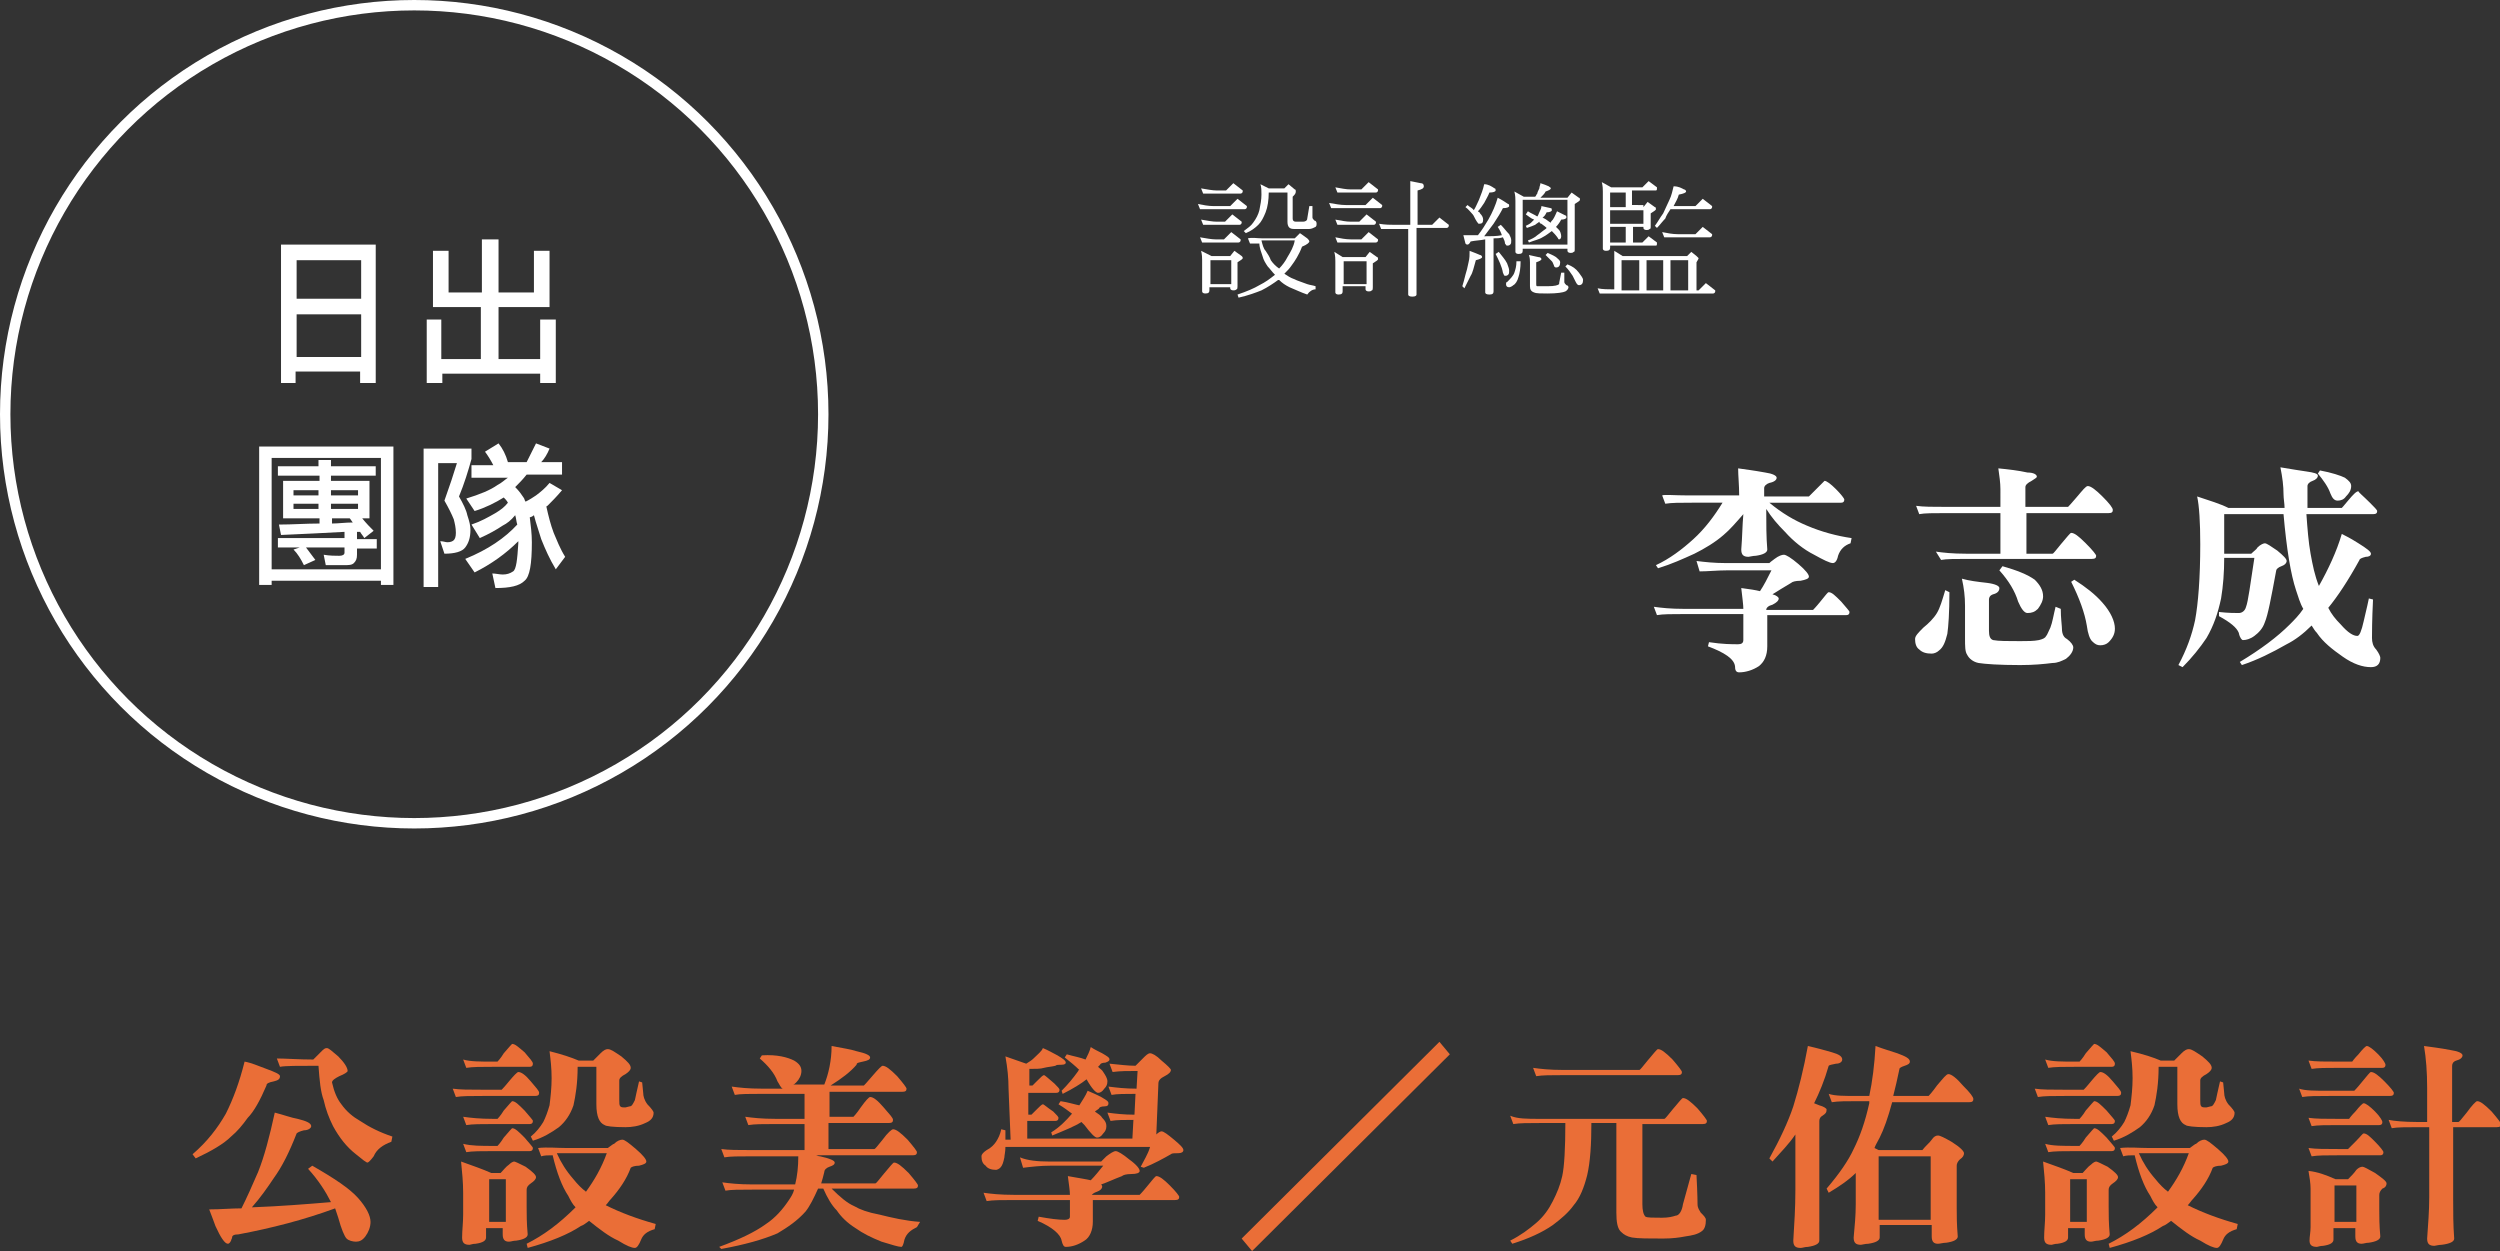 <?xml version="1.0" encoding="utf-8"?>
<!-- Generator: Adobe Illustrator 26.0.0, SVG Export Plug-In . SVG Version: 6.00 Build 0)  -->
<svg version="1.1" xmlns="http://www.w3.org/2000/svg" xmlns:xlink="http://www.w3.org/1999/xlink" x="0px" y="0px"
	 viewBox="0 0 240.2 120.2" style="enable-background:new 0 0 240.2 120.2;" xml:space="preserve">
<rect x="0" y="0" width="240.2" height="120.2" fill="#333333" stroke="none"/>
<style type="text/css">
	.st0{fill:#FFFFFF;}
	.st1{fill:#E1E1E1;}
	.st2{fill:#EA6E37;}
	.st3{clip-path:url(#SVGID_00000088840900219701373900000010379435274651106957_);}
	.st4{fill:none;stroke:#959595;stroke-width:0.972;}
	.st5{fill:#464646;}
	.st6{fill:url(#SVGID_00000160898551528450758620000016284400499068227980_);}
	.st7{fill:url(#SVGID_00000078042382055873476720000013688865931442631324_);}
	.st8{fill:none;stroke:#464747;stroke-width:0.283;stroke-miterlimit:10;}
	.st9{fill:#5D5D5D;}
	.st10{fill:none;stroke:#EA6E37;stroke-width:3.086;stroke-miterlimit:10;}
	.st11{fill:none;stroke:#F09C41;stroke-width:0.492;stroke-miterlimit:10;}
	.st12{opacity:0.7;fill:url(#SVGID_00000003826811845525947410000013903093977904584087_);}
	.st13{opacity:0.8;fill:url(#SVGID_00000113339346149840258100000005076042399210329218_);}
	.st14{opacity:0.8;fill:url(#SVGID_00000099626091895680365170000015668689927012742834_);}
	.st15{opacity:0.8;fill:url(#SVGID_00000007398737157194838330000001692470735247371430_);}
	.st16{opacity:0.65;fill:url(#SVGID_00000081614391129444010330000018130633034887219843_);}
	.st17{opacity:0.65;fill:url(#SVGID_00000168826708883246491420000010198842571936363957_);}
	.st18{opacity:0.65;fill:url(#SVGID_00000068651345435254536300000017560841178156210612_);}
	.st19{opacity:0.65;fill:url(#SVGID_00000014608789558754401450000007562900200486043564_);}
	.st20{opacity:0.8;fill:url(#SVGID_00000150812732985736905510000006603359493705175192_);}
	.st21{opacity:0.8;fill:url(#SVGID_00000008130232608116866720000006203578845603646342_);}
	.st22{opacity:0.8;fill:url(#SVGID_00000114045898497381830920000007637739268599829677_);}
	.st23{opacity:0.8;fill:url(#SVGID_00000031927147724312685430000004368331598767070904_);}
	.st24{opacity:0.8;fill:url(#SVGID_00000142885906201000641850000009288326810171177366_);}
	.st25{opacity:0.8;fill:url(#SVGID_00000106123923058738696360000013577913944189404085_);}
	.st26{opacity:0.8;fill:url(#SVGID_00000028314160036850550840000009524959153772639367_);}
	.st27{opacity:0.8;fill:url(#SVGID_00000085960009943222967850000013607529030668039322_);}
	.st28{opacity:0.8;fill:url(#SVGID_00000180335290578187840970000008623399845731235243_);}
	.st29{opacity:0.8;fill:url(#SVGID_00000026870254976710828250000011354552939223449274_);}
	.st30{opacity:0.8;fill:url(#SVGID_00000147901093373939999640000002256780348779848591_);}
	.st31{opacity:0.8;fill:url(#SVGID_00000050628258340603991350000015922432840225155500_);}
	.st32{opacity:0.8;fill:url(#SVGID_00000135686242513530256520000010600179352761286324_);}
	.st33{opacity:0.8;fill:url(#SVGID_00000098200061651433066130000011073155485697614247_);}
	.st34{opacity:0.8;fill:url(#SVGID_00000089533816219831312760000005469402364148638606_);}
	.st35{opacity:0.8;fill:url(#SVGID_00000061471550810864207530000007214038709999141277_);}
	.st36{opacity:0.8;fill:url(#SVGID_00000061436766682438923980000004992345463489895333_);}
	.st37{opacity:0.8;fill:url(#SVGID_00000155123632009714752870000016804013982418241198_);}
	.st38{opacity:0.9;fill:url(#SVGID_00000160171990692010174910000010013232348728938174_);}
	.st39{opacity:0.9;fill:url(#SVGID_00000150795021894440380850000007847692448022489771_);}
	.st40{opacity:0.9;fill:url(#SVGID_00000167372405163494323770000002800275237115609515_);}
	.st41{opacity:0.9;fill:url(#SVGID_00000158712039634941195720000011404564093159186331_);}
	.st42{opacity:0.9;fill:url(#SVGID_00000088829375215369450560000014297903109314555541_);}
	.st43{fill:url(#SVGID_00000179609176582587427570000009446542539896768939_);}
	.st44{fill:url(#SVGID_00000168804454151305010680000005963502402032194987_);}
	.st45{fill:none;stroke:#FFFFFF;stroke-miterlimit:10;}
	.st46{fill:none;stroke:#EA6E37;stroke-width:0.5;stroke-miterlimit:10;}
	.st47{fill:none;stroke:#FFFFFF;stroke-width:0.5;stroke-miterlimit:10;}
	.st48{fill:#7F151F;}
	.st49{fill:none;stroke:#EA6E37;stroke-width:3;stroke-miterlimit:10;}
	.st50{fill:#A7A6A7;}
	.st51{fill:none;stroke:#EA6E37;stroke-miterlimit:10;}
	.st52{fill:#2780B4;}
	.st53{fill:#FFFFFF;stroke:#FFFFFF;stroke-width:0.5;stroke-miterlimit:10;}
	.st54{fill:#DB0025;}
	.st55{fill:#009CDF;}
	.st56{fill:#2E64A9;}
	.st57{fill:#0184B9;}
	.st58{fill-rule:evenodd;clip-rule:evenodd;fill:#DF0024;}
	.st59{fill-rule:evenodd;clip-rule:evenodd;fill:#D82E39;}
	.st60{fill-rule:evenodd;clip-rule:evenodd;}
	.st61{fill:#2D5091;}
	.st62{fill:url(#SVGID_00000145763972058373481580000017741499387651309231_);}
	.st63{fill:#333333;}
	.st64{fill:#CA172B;}
	.st65{fill-rule:evenodd;clip-rule:evenodd;fill:#FFFFFF;}
	.st66{fill-rule:evenodd;clip-rule:evenodd;fill:#CA172B;}
	.st67{fill:#CE0021;}
	.st68{fill:#235AA5;}
	.st69{fill:none;stroke:#EA6E37;stroke-width:0.75;stroke-miterlimit:10;}
	.st70{fill:#959595;}
	
		.st71{opacity:0.7;fill:url(#SVGID_00000059996278399724882350000018173358724056133049_);stroke:#FFFFFF;stroke-width:0.75;stroke-miterlimit:10;}
	
		.st72{opacity:0.8;fill:url(#SVGID_00000062904442963039789390000003250913863824802480_);stroke:#FFFFFF;stroke-width:0.75;stroke-miterlimit:10;}
	.st73{opacity:0.65;fill:#FFFFFF;stroke:#FFFFFF;stroke-width:0.75;stroke-miterlimit:10;}
	
		.st74{opacity:0.7;fill:url(#SVGID_00000142861918216227221440000010339173888021765037_);stroke:#FFFFFF;stroke-width:0.75;stroke-miterlimit:10;}
	
		.st75{opacity:0.8;fill:url(#SVGID_00000030474039247217680980000011119532687895618234_);stroke:#FFFFFF;stroke-width:0.75;stroke-miterlimit:10;}
	
		.st76{opacity:0.7;fill:url(#SVGID_00000181773651355208095510000002219528041194062502_);stroke:#FFFFFF;stroke-width:0.75;stroke-miterlimit:10;}
	
		.st77{opacity:0.8;fill:url(#SVGID_00000062161272583691400370000018272364164218770873_);stroke:#FFFFFF;stroke-width:0.75;stroke-miterlimit:10;}
</style>
<g id="首頁">
</g>
<g id="圖層_3">
</g>
<g id="圖層_2">
	<g>
		<circle class="st45" cx="39.8" cy="39.8" r="39.3"/>
		<g>
			<path class="st0" d="M36.1,23.5v13.3h-1.5v-1.1h-6.2v1.1H27V23.5H36.1z M28.5,28.7h6.2V25h-6.2V28.7z M28.5,34.3h6.2v-4.1h-6.2
				V34.3z"/>
			<path class="st0" d="M41.6,24.1h1.5v4h3.2V23h1.6v5.1h3.4v-4h1.5v5.4h-4.9v5h4v-3.8h1.5v6.1h-1.5v-0.9h-9.4v0.9H41v-6.1h1.4v3.8
				h3.8v-5h-4.6V24.1z"/>
			<path class="st0" d="M37.8,42.9v13.3h-1.2v-0.4H26.1v0.4h-1.2V42.9H37.8z M26.1,54.7h10.5V44H26.1V54.7z M26.6,44.8h4v-0.6h1.2
				v0.6h4.3v0.9h-4.3v0.5h3.7v3.6h-0.7c0.4,0.5,0.8,0.9,1.1,1.2L35,51.7c-0.1-0.2-0.3-0.4-0.4-0.6c-0.1,0-0.2,0-0.3,0v0.7h1.9v0.9
				h-1.9v0.6c0,0.4-0.1,0.6-0.3,0.8c-0.2,0.2-0.5,0.2-1,0.2h-1.7l-0.2-1c0.6,0.1,1.1,0.1,1.5,0.1c0.3,0,0.5-0.1,0.5-0.3v-0.5h-3.7
				c0.3,0.4,0.6,0.8,0.9,1.2l-1.1,0.5c-0.3-0.6-0.6-1.1-1-1.5l0.6-0.2h-2.1v-0.9h6.4v-0.6c-1.8,0.1-3.8,0.2-6.1,0.3l-0.2-1
				c1.3,0,2.6-0.1,3.9-0.1v-0.5h-3.5v-3.6h3.5v-0.5h-4V44.8z M28.2,47.6h2.4v-0.5h-2.4V47.6z M30.6,48.9v-0.5h-2.4v0.5H30.6z
				 M31.8,47.1v0.5h2.6v-0.5H31.8z M34.4,48.9v-0.5h-2.6v0.5H34.4z M33.9,50.2c-0.1-0.1-0.2-0.3-0.3-0.4h-1.7v0.5
				C32.5,50.3,33.2,50.2,33.9,50.2z"/>
			<path class="st0" d="M40.7,43.1h4.6v1c-0.3,1.1-0.7,2.4-1.2,3.6c0.4,0.7,0.7,1.3,0.8,1.8c0.2,0.6,0.3,1,0.3,1.4
				c0,0.8-0.2,1.3-0.5,1.7c-0.3,0.4-1,0.6-2,0.6L42.3,52c0.3,0,0.5,0.1,0.7,0.1c0.3,0,0.5-0.1,0.6-0.2c0.1-0.1,0.2-0.3,0.2-0.7
				c0-0.5-0.1-0.9-0.2-1.3c-0.2-0.5-0.5-1.1-0.9-1.8c0.5-1.4,0.9-2.6,1.2-3.6h-1.8v11.9h-1.4V43.1z M47.9,42.6
				c0.4,0.5,0.7,1.1,0.9,1.8h1.8c0.3-0.6,0.6-1.2,0.9-1.8l1.3,0.5c-0.2,0.5-0.5,1-0.8,1.3h2v1.2h-3.4c-0.4,0.5-0.7,0.8-1.1,1.2
				c0.4,0.4,0.6,0.7,0.8,1c0.1,0.1,0.1,0.3,0.2,0.4c0.4-0.2,0.7-0.4,1-0.6c0.4-0.3,0.9-0.7,1.3-1.2l1.2,0.7c-0.5,0.6-1,1.1-1.4,1.5
				c0,0-0.1,0-0.1,0.1c0.2,0.9,0.4,1.7,0.7,2.5c0.3,0.7,0.6,1.5,1.1,2.3l-0.9,1.2c-0.6-1-1-1.9-1.4-2.9c-0.2-0.7-0.5-1.5-0.7-2.3
				c-0.1,0.1-0.3,0.2-0.4,0.2c0.1,0.8,0.2,1.6,0.2,2.4c0,2.1-0.2,3.3-0.7,3.7c-0.5,0.5-1.4,0.7-2.8,0.7l-0.3-1.4
				c0.3,0,0.7,0.1,1,0.1c0.4,0,0.7-0.1,1-0.3c0.3-0.2,0.4-1.1,0.5-2.7v-0.2c-1.2,1.2-2.6,2.2-4.2,3l-0.9-1.3c2.2-0.9,3.8-2,5-3.3
				c-0.1-0.3-0.1-0.6-0.2-0.9c-0.4,0.5-0.8,0.8-1.2,1c-0.6,0.4-1.3,0.8-2.2,1.2l-0.8-1.3c0.9-0.3,1.6-0.7,2.3-1.1
				c0.5-0.3,0.9-0.6,1.2-1c-0.1-0.2-0.3-0.4-0.4-0.5c-0.8,0.5-1.8,1-2.8,1.3l-0.8-1.2c1.3-0.4,2.3-0.8,3-1.3c0.4-0.2,0.7-0.5,1-0.7
				h-3.5v-1.2h2.1c-0.2-0.4-0.5-0.9-0.8-1.3L47.9,42.6z"/>
		</g>
		<g>
			<path class="st2" d="M25.6,102.7c0.8,0.3,1.3,0.5,1.3,0.7c0,0.3-0.2,0.4-0.6,0.5c-0.5,0.1-0.7,0.2-0.7,0.4
				c-0.6,1.4-1.2,2.5-1.8,3.1c-0.5,0.7-1,1.3-1.6,1.8c-0.7,0.7-1.9,1.4-3.4,2.1l-0.3-0.4c1.4-1.2,2.4-2.5,3.2-3.9
				c0.7-1.4,1.3-3,1.8-5C24.1,102.1,24.8,102.4,25.6,102.7z M28.6,107.5c0.8,0.2,1.3,0.4,1.3,0.7c0,0.2-0.3,0.4-0.7,0.4
				c-0.4,0.1-0.6,0.2-0.7,0.3c-0.7,1.8-1.4,3.2-2.2,4.3c-0.6,0.9-1.3,1.9-2.1,2.8c2.7-0.1,5.2-0.3,7.6-0.5c-0.5-1-1.2-2.1-2.2-3.2
				L30,112c2.1,1.2,3.6,2.2,4.4,3.1c0.8,0.9,1.2,1.7,1.2,2.3c0,0.5-0.2,1-0.5,1.4c-0.3,0.4-0.6,0.5-0.9,0.5c-0.3,0-0.7-0.1-0.9-0.3
				c-0.2-0.2-0.5-0.9-0.8-2c-0.1-0.3-0.2-0.6-0.3-0.9c-3,1.1-6.1,1.9-9.3,2.5c-0.4,0-0.6,0.1-0.6,0.3c0,0.1-0.1,0.2-0.1,0.3
				c-0.1,0.2-0.2,0.3-0.3,0.3c-0.3,0-0.7-0.6-1.2-1.7c-0.1-0.3-0.3-0.8-0.6-1.6c1.1,0,2.1-0.1,3.1-0.1c0.5-1,1-2.1,1.6-3.5
				c0.6-1.5,1.1-3.4,1.6-5.7C27.2,107.1,28,107.4,28.6,107.5z M30.1,101.8c0.3-0.3,0.5-0.5,0.7-0.7c0.3-0.3,0.4-0.4,0.6-0.4
				c0.2,0,0.5,0.3,1.1,0.8c0.6,0.6,0.9,1.1,0.9,1.4c0,0.1-0.3,0.3-0.8,0.5c-0.4,0.2-0.7,0.4-0.7,0.6c0.2,0.9,0.5,1.6,0.9,2.1
				c0.5,0.7,1.1,1.2,1.8,1.6c0.9,0.6,1.9,1.1,3.1,1.5l-0.1,0.5c-0.8,0.3-1.4,0.7-1.7,1.4c-0.3,0.4-0.5,0.6-0.6,0.6
				c-0.1,0-0.5-0.3-1.1-0.8c-0.9-0.7-1.6-1.6-2.2-2.7c-0.4-0.8-0.7-1.6-0.9-2.5c-0.3-0.8-0.4-1.9-0.5-3.3c-2,0-3.2,0-3.7,0.1
				l-0.3-0.8C27.5,101.7,28.7,101.8,30.1,101.8z"/>
			<path class="st2" d="M46.4,104.7h1.8c0,0,0.3-0.3,0.7-0.8c0.5-0.6,0.8-0.9,0.9-0.9c0.3,0,0.7,0.3,1.2,0.9s0.8,0.9,0.8,1.1
				c0,0.2-0.1,0.3-0.4,0.3h-5c-1.2,0-2,0-2.6,0.1l-0.3-0.8C44.2,104.7,45.1,104.7,46.4,104.7z M47.4,102h0.4c0,0,0.3-0.3,0.6-0.8
				c0.5-0.6,0.8-0.9,0.8-0.9c0.3,0,0.6,0.3,1.2,0.8c0.5,0.6,0.8,0.9,0.8,1.1c0,0.2-0.1,0.3-0.3,0.3h-3.5c-1.2,0-2,0-2.6,0.1
				l-0.3-0.8C45.2,102,46.1,102,47.4,102z M47.4,107.5h0.4c0,0,0.3-0.3,0.6-0.8c0.5-0.6,0.8-0.9,0.8-0.9c0.3,0,0.6,0.3,1.2,0.9
				c0.5,0.6,0.8,0.9,0.8,1c0,0.2-0.1,0.3-0.3,0.3h-3.5c-1.2,0-2,0-2.6,0.1l-0.3-0.8C45.2,107.4,46.1,107.5,47.4,107.5z M47.2,112.7
				h0.9c0.3-0.3,0.5-0.6,0.8-0.8c0.2-0.2,0.4-0.3,0.5-0.3c0.1,0,0.5,0.2,1.1,0.5c0.7,0.5,1,0.8,1,1c0,0.2-0.2,0.4-0.5,0.6
				c-0.3,0.2-0.4,0.4-0.4,0.6v1.7c0,0.7,0,1.5,0.1,2.6c0,0.3-0.4,0.5-1.1,0.6c-0.3,0-0.5,0.1-0.7,0.1c-0.4,0-0.6-0.2-0.6-0.7V118
				h-1.6v0.9c0,0.3-0.3,0.5-1,0.6c-0.3,0-0.5,0.1-0.6,0.1c-0.5,0-0.7-0.2-0.7-0.7c0-0.7,0.1-1.4,0.1-2.2v-2.1c0-1-0.1-2-0.2-3
				C45.4,112,46.3,112.3,47.2,112.7z M47.5,110.1h0.3c0,0,0.3-0.3,0.6-0.8c0.5-0.6,0.8-0.9,0.8-0.9c0.3,0,0.6,0.3,1.2,0.9
				c0.5,0.6,0.8,0.9,0.8,1c0,0.2-0.1,0.3-0.3,0.3h-3.5c-1.2,0-2,0-2.6,0.1l-0.3-0.8C45.3,110.1,46.2,110.1,47.5,110.1z M48.6,117.4
				v-4.1h-1.6v4.1H48.6z M54.4,110.3h4c0.3-0.2,0.5-0.4,0.6-0.4c0.3-0.3,0.6-0.4,0.8-0.4c0.2,0,0.6,0.3,1.3,0.9c0.7,0.6,1,1,1,1.2
				c0,0.2-0.3,0.3-0.7,0.4c-0.4,0-0.7,0.1-0.8,0.2c-0.4,1.1-1.1,2.1-1.9,3c-0.2,0.2-0.3,0.4-0.5,0.6c1.4,0.7,3,1.3,4.8,1.8l-0.1,0.5
				c-0.7,0.2-1.1,0.5-1.3,1c-0.2,0.5-0.4,0.8-0.6,0.8c-0.3,0-0.8-0.2-1.6-0.7c-0.9-0.4-1.8-1.1-2.8-1.9c0,0,0,0,0,0
				c-0.3,0.2-0.5,0.4-0.8,0.5c-1.2,0.8-2.9,1.5-5.1,2.1l-0.1-0.4c1.6-0.8,3.1-1.9,4.7-3.5c0,0,0,0,0,0c-0.3-0.3-0.5-0.7-0.7-1.1
				c-0.6-0.9-1.1-2.2-1.5-3.9c-0.4,0-0.8,0-1.1,0.1l-0.3-0.8C52.6,110.2,53.5,110.3,54.4,110.3z M55.6,101.9H57
				c0.3-0.3,0.5-0.5,0.7-0.7c0.3-0.3,0.5-0.4,0.7-0.4c0.3,0,0.7,0.3,1.3,0.7c0.6,0.5,0.9,0.8,0.9,1.1c0,0.2-0.2,0.4-0.5,0.6
				c-0.4,0.2-0.6,0.4-0.6,0.6v1.9c0,0.3,0,0.5,0.1,0.6c0.1,0.1,0.2,0.1,0.5,0.1l0.4-0.1c0.2,0,0.3-0.2,0.5-0.6
				c0.1-0.4,0.2-1,0.4-1.8l0.3,0.1l0.1,1c0,0.3,0.1,0.7,0.4,1.1c0.4,0.4,0.6,0.7,0.6,0.8c0,0.5-0.3,0.8-0.8,1
				c-0.6,0.3-1.3,0.4-1.9,0.4c-1.2,0-1.9-0.1-2-0.2c-0.5-0.2-0.8-0.8-0.8-2v-3.6h-1.8c0,1.6-0.2,2.8-0.4,3.7
				c-0.3,0.9-0.8,1.6-1.4,2.1c-0.7,0.5-1.5,1-2.5,1.3l-0.2-0.4c0.5-0.4,0.9-0.9,1.2-1.4c0.2-0.4,0.4-0.9,0.6-1.6
				c0.1-0.8,0.2-1.7,0.2-2.6c0-1-0.1-1.8-0.2-2.6C54,101.3,54.9,101.6,55.6,101.9z M55.1,113.3c0.4,0.5,0.8,0.9,1.2,1.2
				c0.8-1.1,1.5-2.3,2-3.7h-4c-0.3,0-0.6,0-0.8,0C53.9,111.7,54.4,112.5,55.1,113.3z"/>
			<path class="st2" d="M76.3,101.9c0.5,0.3,0.7,0.6,0.7,1c0,0.4-0.2,0.8-0.5,1.1c-0.1,0.1-0.2,0.2-0.3,0.2h3c0.4-1,0.7-2.3,0.7-3.7
				c1,0.2,1.8,0.3,2.4,0.5c0.9,0.2,1.3,0.4,1.3,0.6c0,0.2-0.2,0.3-0.7,0.4c-0.4,0.1-0.6,0.1-0.6,0.3c-0.6,0.7-1.4,1.3-2.5,2H83
				c0,0,0.3-0.3,0.8-0.9c0.6-0.7,0.9-1,1-1c0.3,0,0.7,0.3,1.4,1c0.6,0.7,0.9,1.1,0.9,1.2c0,0.2-0.1,0.3-0.4,0.3h-7v2.4H82
				c0,0,0.3-0.3,0.7-0.9c0.5-0.7,0.8-1,0.9-1c0.3,0,0.7,0.3,1.3,1s0.9,1,0.9,1.2c0,0.2-0.1,0.3-0.4,0.3h-5.8v2.5H84
				c0.1,0,0.3-0.3,0.8-0.9c0.5-0.7,0.9-1,1-1c0.3,0,0.7,0.3,1.4,1c0.6,0.7,0.9,1.1,0.9,1.2c0,0.2-0.1,0.3-0.4,0.3h-9.3
				c0.1,0,0.2,0.1,0.4,0.1c0.9,0.2,1.4,0.4,1.4,0.6c0,0.2-0.2,0.3-0.5,0.4c-0.3,0.1-0.5,0.3-0.5,0.5c-0.1,0.4-0.2,0.8-0.3,1.1h5.2
				c0.1,0,0.3-0.3,0.8-0.9c0.6-0.7,0.9-1.1,1-1.1c0.3,0,0.7,0.3,1.4,1c0.6,0.7,0.9,1.1,0.9,1.2c0,0.2-0.1,0.3-0.4,0.3h-7.9
				c0.8,0.8,1.5,1.4,2.2,1.7c0.5,0.3,1.3,0.6,2.4,0.8c1.2,0.3,2.5,0.6,3.9,0.7l-0.3,0.5c-0.6,0.3-1,0.6-1.2,1.2
				c-0.1,0.5-0.2,0.7-0.3,0.7c-0.3,0-0.9-0.2-1.9-0.5c-1-0.4-1.8-0.8-2.5-1.3c-0.8-0.5-1.4-1.1-1.8-1.7c-0.5-0.5-0.9-1.2-1.3-2.1
				h-0.5c-0.4,0.9-0.8,1.7-1.2,2.2c-0.8,0.9-1.7,1.5-2.7,2.1c-1.4,0.6-3.2,1.1-5.4,1.5l-0.2-0.2c1.9-0.7,3.4-1.4,4.5-2.2
				c0.9-0.6,1.6-1.4,2.2-2.3c0.2-0.3,0.4-0.6,0.5-1h-4c-1.2,0-2.1,0-2.6,0.1l-0.3-0.8c0.7,0.1,1.6,0.2,2.9,0.2h4.1
				c0.2-0.8,0.3-1.7,0.3-2.7h-4.5c-1.2,0-2.1,0-2.6,0.1l-0.3-0.8c0.7,0.1,1.6,0.1,2.9,0.1h5.1v-2.5h-2.8c-1.2,0-2,0-2.6,0.1
				l-0.3-0.8c0.7,0.1,1.6,0.2,2.9,0.2h2.8v-2.4h-4.1c-1.2,0-2.1,0-2.6,0.1l-0.3-0.8c0.7,0.1,1.6,0.2,2.9,0.2h2
				c-0.2-0.1-0.3-0.4-0.5-0.7c-0.3-0.8-0.9-1.5-1.7-2.2l0.2-0.3C74.7,101.3,75.7,101.6,76.3,101.9z"/>
			<path class="st2" d="M101.6,101.4c0.5,0.3,0.8,0.5,0.8,0.7c0,0.1-0.1,0.2-0.4,0.2c-0.3,0-0.5,0-0.6,0.1c-0.4,0.1-0.7,0.1-1.1,0.2
				c-0.3,0.1-0.8,0.1-1.4,0.1l0,1.6h0.3c0,0,0.1-0.1,0.4-0.4c0.4-0.4,0.6-0.6,0.7-0.6c0.1,0,0.4,0.3,1,0.8c0.3,0.3,0.5,0.5,0.5,0.6
				c0,0.2-0.1,0.3-0.3,0.3h-2.7l0,2.1h0.3c0,0,0.1-0.1,0.4-0.4c0.4-0.4,0.6-0.6,0.7-0.6c0.1,0,0.4,0.3,1,0.7
				c0.3,0.3,0.5,0.5,0.5,0.6c0,0.2-0.1,0.3-0.3,0.3h-2.7l0,1.7h10.1l0.1-1.8c-0.9,0-1.6,0-2.2,0.1l-0.3-0.8c0.7,0.1,1.6,0.2,2.6,0.2
				l0.1-2c-1,0-1.8,0-2.3,0.1l-0.3-0.8c0.8,0.1,1.6,0.2,2.7,0.2l0.1-1.7c-0.9,0-1.7,0-2.4,0.1l-0.3-0.8c1,0.1,1.8,0.2,2.5,0.2
				c0.2-0.2,0.5-0.5,0.7-0.7c0.3-0.3,0.5-0.5,0.7-0.5c0.2,0,0.6,0.2,1.1,0.7c0.6,0.5,0.9,0.8,0.9,0.9c0,0.2-0.2,0.4-0.6,0.6
				c-0.4,0.2-0.6,0.4-0.6,0.7l-0.2,4.9c0.2-0.2,0.4-0.3,0.5-0.3c0.2,0,0.6,0.3,1.2,0.8c0.6,0.5,0.9,0.8,0.9,1c0,0.2-0.2,0.3-0.5,0.3
				c-0.4,0-0.6,0-0.7,0.1c-0.7,0.4-1.6,0.9-2.6,1.3l-0.3-0.1c0.3-0.6,0.7-1.2,0.9-1.9H96.6c0,0.5-0.1,0.8-0.1,1
				c-0.1,0.5-0.2,0.8-0.4,1c-0.1,0.1-0.3,0.2-0.4,0.2c-0.4,0-0.8-0.1-1-0.4c-0.3-0.2-0.4-0.5-0.4-0.9c0-0.2,0.2-0.4,0.5-0.6
				c0.4-0.2,0.7-0.5,0.9-0.8c0.2-0.3,0.4-0.7,0.5-1.2l0.4,0.1v0.9h0.5l-0.2-4.9c0-1-0.1-2-0.3-3.1l2,0.7c0.3-0.2,0.5-0.3,0.7-0.5
				c0.4-0.4,0.8-0.7,0.9-1C100.7,100.9,101.2,101.2,101.6,101.4z M100.8,111.6h5c0.2-0.2,0.4-0.4,0.5-0.5c0.4-0.3,0.7-0.5,0.9-0.5
				c0.2,0,0.7,0.3,1.3,0.8c0.7,0.5,1,0.9,1,1.1c0,0.2-0.3,0.3-0.8,0.3c-0.5,0-0.8,0.1-0.9,0.2c-0.8,0.3-1.4,0.6-2,0.8
				c0.1,0.1,0.1,0.2,0.1,0.2c0,0.2-0.2,0.4-0.5,0.5c-0.3,0.1-0.4,0.2-0.5,0.3h4.6c0,0,0.3-0.3,0.7-0.8c0.5-0.6,0.8-1,0.9-1
				c0.3,0,0.7,0.3,1.3,0.9c0.6,0.6,0.9,1,0.9,1.1c0,0.2-0.1,0.3-0.4,0.3h-7.9v2.1c0,0.8-0.3,1.5-0.8,1.8c-0.6,0.4-1.2,0.6-1.8,0.6
				c-0.2,0-0.3-0.2-0.4-0.6c-0.1-0.6-0.9-1.3-2.3-1.9l0.1-0.4c1.1,0.2,1.9,0.3,2.5,0.3c0.3,0,0.5-0.1,0.5-0.3v-1.6h-5.4
				c-1.2,0-2,0-2.6,0.1l-0.3-0.8c0.7,0.1,1.6,0.2,2.9,0.2h5.4c0-0.4-0.1-1-0.2-1.8c1.1,0.2,1.8,0.3,2.2,0.4h0
				c0.4-0.4,0.8-0.9,1.2-1.4h-5.1c-0.9,0-1.8,0.1-2.6,0.2l-0.3-1C98.7,111.5,99.7,111.6,100.8,111.6z M105.8,105.4
				c0.5,0.3,0.7,0.4,0.7,0.6c0,0.2-0.1,0.3-0.4,0.3c-0.3,0-0.5,0.1-0.5,0.2c-0.1,0.1-0.3,0.2-0.4,0.3c0.3,0.2,0.6,0.4,0.7,0.6
				c0.3,0.3,0.4,0.5,0.4,0.8c0,0.3-0.1,0.5-0.3,0.7c-0.2,0.3-0.4,0.4-0.6,0.4c-0.2,0-0.6-0.4-1.2-1.2c-0.1-0.1-0.2-0.2-0.3-0.3
				c-0.6,0.4-1.6,0.8-2.8,1.3l-0.1-0.3c0.8-0.5,1.4-1.1,2-1.8l0,0c-0.4-0.3-0.8-0.6-1.3-0.9l0.2-0.3c0.7,0.1,1.3,0.3,1.8,0.4
				c0.3-0.5,0.6-0.9,0.8-1.4C105,105,105.4,105.2,105.8,105.4z M105.9,101.2c0.5,0.3,0.7,0.4,0.7,0.6c0,0.1-0.1,0.2-0.4,0.3
				c-0.3,0-0.5,0.1-0.5,0.2c-0.1,0.1-0.1,0.1-0.2,0.2c0.2,0.2,0.4,0.3,0.5,0.5c0.2,0.3,0.4,0.6,0.4,0.9c0,0.3-0.1,0.5-0.3,0.7
				c-0.2,0.3-0.4,0.4-0.6,0.4c-0.2,0-0.6-0.4-1.1-1.3c-0.5,0.4-1.3,0.9-2.3,1.4l-0.1-0.3c0.6-0.6,1.1-1.2,1.6-1.9c0,0,0-0.1,0.1-0.1
				c-0.4-0.4-0.9-0.8-1.4-1.2l0.2-0.3c0.7,0.2,1.3,0.3,1.8,0.5c0.2-0.4,0.4-0.8,0.5-1.2C105.1,100.8,105.5,101,105.9,101.2z"/>
			<path class="st2" d="M120.3,120.2l-1-1.2l19-18.9l1,1.2L120.3,120.2z"/>
			<path class="st2" d="M148,107.5h11.9c0.1,0,0.3-0.3,0.8-0.9c0.6-0.7,0.9-1.1,1-1.1c0.3,0,0.7,0.3,1.4,1c0.6,0.7,0.9,1.1,0.9,1.2
				c0,0.2-0.1,0.3-0.4,0.3h-5.8v7.7c0,0.6,0.1,1,0.3,1.2c0.2,0.1,0.7,0.1,1.6,0.1c0.6,0,1-0.1,1.3-0.2c0.3,0,0.6-0.4,0.7-1.1
				l0.8-2.9l0.5,0.1c0.1,1.9,0.1,2.8,0.1,2.8c0,0.4,0.2,0.6,0.3,0.8c0.3,0.3,0.5,0.5,0.5,0.7c0,0.5-0.1,0.9-0.4,1.1
				c-0.4,0.3-0.9,0.4-1.6,0.5c-0.5,0.1-1.2,0.2-2.1,0.2c-1.4,0-2.4,0-3-0.1c-0.5-0.1-0.8-0.3-1-0.5c-0.4-0.3-0.5-1-0.5-1.9v-8.6
				h-2.4c0,2-0.1,3.7-0.4,5c-0.3,1.2-0.7,2.2-1.3,2.9c-0.5,0.7-1.2,1.3-2,1.9c-1,0.7-2.3,1.3-3.9,1.8l-0.2-0.3
				c1-0.5,1.8-1.1,2.5-1.7c0.7-0.6,1.2-1.3,1.6-2.1c0.4-0.8,0.7-1.5,0.9-2.4c0.2-0.9,0.3-2.7,0.3-5.1H148c-1.2,0-2,0-2.6,0.1
				l-0.3-0.8C145.8,107.5,146.7,107.5,148,107.5z M150.2,102.8h7.3c0.1,0,0.3-0.3,0.8-0.9c0.6-0.7,0.9-1.1,1-1.1
				c0.3,0,0.7,0.3,1.4,1c0.6,0.7,0.9,1.1,0.9,1.2c0,0.2-0.1,0.3-0.4,0.3h-11c-1.2,0-2,0-2.6,0.1l-0.3-0.8
				C148,102.7,148.9,102.8,150.2,102.8z"/>
			<path class="st2" d="M176,101.1c0.7,0.2,1,0.4,1,0.7c0,0.2-0.2,0.4-0.6,0.4c-0.4,0.1-0.6,0.1-0.7,0.2c-0.4,1.4-0.9,2.6-1.4,3.6
				c0.2,0.1,0.3,0.1,0.5,0.2c0.4,0.1,0.7,0.3,0.7,0.4c0,0.3-0.1,0.4-0.4,0.6c-0.2,0.1-0.3,0.3-0.3,0.5v11.5c0,0.3-0.4,0.5-1.1,0.6
				c-0.3,0-0.5,0.1-0.7,0.1c-0.5,0-0.7-0.2-0.7-0.7c0.1-1.6,0.2-3.2,0.2-4.8V109c-0.6,0.9-1.4,1.7-2.2,2.6l-0.3-0.3
				c1-1.8,1.8-3.5,2.3-5c0.5-1.6,1-3.6,1.4-5.8C174.6,100.7,175.3,100.9,176,101.1z M178.5,105.3h1.1c0.3-1.4,0.5-3,0.6-4.8
				c0.8,0.3,1.5,0.5,2.1,0.7c0.8,0.3,1.2,0.5,1.2,0.8c0,0.2-0.2,0.3-0.5,0.4c-0.3,0.1-0.5,0.2-0.5,0.3c-0.2,1-0.4,1.8-0.6,2.6h3.4
				c0,0,0.3-0.3,0.8-1c0.6-0.7,0.9-1.1,1.1-1.1c0.3,0,0.8,0.4,1.4,1.1c0.7,0.7,1,1.1,1,1.3c0,0.2-0.1,0.3-0.4,0.3h-7.4
				c-0.4,1.5-0.8,2.6-1.2,3.4c-0.2,0.4-0.4,0.7-0.5,1l0.4,0.2h4.2c0.3-0.4,0.7-0.7,0.9-1c0.2-0.3,0.4-0.4,0.6-0.4s0.6,0.2,1.3,0.6
				c0.8,0.5,1.2,0.9,1.2,1.1c0,0.2-0.1,0.4-0.4,0.6c-0.2,0.2-0.3,0.4-0.3,0.6v4c0,0.7,0,1.6,0.1,2.8c0,0.3-0.4,0.5-1.1,0.6
				c-0.3,0-0.6,0.1-0.8,0.1c-0.4,0-0.6-0.2-0.6-0.7v-1.1h-5v1.2c0,0.3-0.4,0.5-1.1,0.6c-0.3,0-0.6,0.1-0.7,0.1
				c-0.5,0-0.7-0.2-0.7-0.7c0.1-1.1,0.2-2.1,0.2-3.2v-3c-0.7,0.7-1.6,1.3-2.6,1.9l-0.2-0.4c1.2-1.4,2.1-2.7,2.6-3.8
				c0.6-1.2,1.1-2.6,1.5-4.4c0-0.1,0-0.1,0-0.2h-1c-1.2,0-2,0-2.6,0.1l-0.3-0.8C176.3,105.3,177.2,105.3,178.5,105.3z M185.5,117.2
				v-6.1h-5v6.1H185.5z"/>
			<path class="st2" d="M198.4,104.7h1.8c0,0,0.3-0.3,0.7-0.8c0.5-0.6,0.8-0.9,0.9-0.9c0.3,0,0.7,0.3,1.2,0.9s0.8,0.9,0.8,1.1
				c0,0.2-0.1,0.3-0.4,0.3h-5c-1.2,0-2,0-2.6,0.1l-0.3-0.8C196.2,104.7,197.1,104.7,198.4,104.7z M199.4,102h0.4
				c0,0,0.3-0.3,0.6-0.8c0.5-0.6,0.8-0.9,0.8-0.9c0.3,0,0.6,0.3,1.2,0.8c0.5,0.6,0.8,0.9,0.8,1.1c0,0.2-0.1,0.3-0.3,0.3h-3.5
				c-1.2,0-2,0-2.6,0.1l-0.3-0.8C197.2,102,198.1,102,199.4,102z M199.4,107.5h0.4c0,0,0.3-0.3,0.6-0.8c0.5-0.6,0.8-0.9,0.8-0.9
				c0.3,0,0.6,0.3,1.2,0.9c0.5,0.6,0.8,0.9,0.8,1c0,0.2-0.1,0.3-0.3,0.3h-3.5c-1.2,0-2,0-2.6,0.1l-0.3-0.8
				C197.2,107.4,198.1,107.5,199.4,107.5z M199.2,112.7h0.9c0.3-0.3,0.5-0.6,0.8-0.8c0.2-0.2,0.4-0.3,0.5-0.3c0.1,0,0.5,0.2,1.1,0.5
				c0.7,0.5,1,0.8,1,1c0,0.2-0.2,0.4-0.5,0.6c-0.3,0.2-0.4,0.4-0.4,0.6v1.7c0,0.7,0,1.5,0.1,2.6c0,0.3-0.4,0.5-1.1,0.6
				c-0.3,0-0.5,0.1-0.7,0.1c-0.4,0-0.6-0.2-0.6-0.7V118h-1.6v0.9c0,0.3-0.3,0.5-1,0.6c-0.3,0-0.5,0.1-0.6,0.1
				c-0.5,0-0.7-0.2-0.7-0.7c0-0.7,0.1-1.4,0.1-2.2v-2.1c0-1-0.1-2-0.2-3C197.4,112,198.3,112.3,199.2,112.7z M199.5,110.1h0.3
				c0,0,0.3-0.3,0.6-0.8c0.5-0.6,0.8-0.9,0.8-0.9c0.3,0,0.6,0.3,1.2,0.9c0.5,0.6,0.8,0.9,0.8,1c0,0.2-0.1,0.3-0.3,0.3h-3.5
				c-1.2,0-2,0-2.6,0.1l-0.3-0.8C197.2,110.1,198.2,110.1,199.5,110.1z M200.5,117.4v-4.1h-1.6v4.1H200.5z M206.4,110.3h4
				c0.3-0.2,0.5-0.4,0.6-0.4c0.3-0.3,0.6-0.4,0.8-0.4c0.2,0,0.6,0.3,1.3,0.9c0.7,0.6,1,1,1,1.2c0,0.2-0.3,0.3-0.7,0.4
				c-0.4,0-0.7,0.1-0.8,0.2c-0.4,1.1-1.1,2.1-1.9,3c-0.2,0.2-0.3,0.4-0.5,0.6c1.4,0.7,3,1.3,4.8,1.8l-0.1,0.5
				c-0.7,0.2-1.1,0.5-1.3,1c-0.2,0.5-0.4,0.8-0.6,0.8c-0.3,0-0.8-0.2-1.6-0.7c-0.9-0.4-1.8-1.1-2.8-1.9c0,0,0,0,0,0
				c-0.3,0.2-0.5,0.4-0.8,0.5c-1.2,0.8-2.9,1.5-5.1,2.1l-0.1-0.4c1.6-0.8,3.1-1.9,4.7-3.5c0,0,0,0,0,0c-0.3-0.3-0.5-0.7-0.7-1.1
				c-0.6-0.9-1.1-2.2-1.5-3.9c-0.4,0-0.8,0-1.1,0.1l-0.3-0.8C204.6,110.2,205.5,110.3,206.4,110.3z M207.6,101.9h1.3
				c0.3-0.3,0.5-0.5,0.7-0.7c0.3-0.3,0.5-0.4,0.7-0.4c0.3,0,0.7,0.3,1.3,0.7c0.6,0.5,0.9,0.8,0.9,1.1c0,0.2-0.2,0.4-0.5,0.6
				c-0.4,0.2-0.6,0.4-0.6,0.6v1.9c0,0.3,0,0.5,0.1,0.6c0.1,0.1,0.2,0.1,0.5,0.1l0.4-0.1c0.2,0,0.3-0.2,0.5-0.6
				c0.1-0.4,0.2-1,0.4-1.8l0.3,0.1l0.1,1c0,0.3,0.1,0.7,0.4,1.1c0.4,0.4,0.6,0.7,0.6,0.8c0,0.5-0.3,0.8-0.8,1
				c-0.6,0.3-1.3,0.4-1.9,0.4c-1.2,0-1.9-0.1-2-0.2c-0.5-0.2-0.8-0.8-0.8-2v-3.6h-1.8c0,1.6-0.2,2.8-0.4,3.7
				c-0.3,0.9-0.8,1.6-1.4,2.1c-0.7,0.5-1.5,1-2.5,1.3l-0.2-0.4c0.5-0.4,0.9-0.9,1.2-1.4c0.2-0.4,0.4-0.9,0.6-1.6
				c0.1-0.8,0.2-1.7,0.2-2.6c0-1-0.1-1.8-0.2-2.6C206,101.3,206.9,101.6,207.6,101.9z M207.1,113.3c0.4,0.5,0.8,0.9,1.2,1.2
				c0.8-1.1,1.5-2.3,2-3.7h-4c-0.3,0-0.6,0-0.8,0C205.9,111.7,206.4,112.5,207.1,113.3z"/>
			<path class="st2" d="M223.7,104.8h2.5c0,0,0.3-0.3,0.7-0.8c0.5-0.6,0.8-1,0.9-1c0.3,0,0.7,0.3,1.3,0.9c0.6,0.6,0.9,1,0.9,1.1
				c0,0.2-0.1,0.3-0.4,0.3h-5.8c-1.2,0-2,0-2.6,0.1l-0.3-0.8C221.5,104.8,222.4,104.8,223.7,104.8z M224.7,102h1.3
				c0,0,0.2-0.3,0.6-0.7c0.4-0.5,0.7-0.8,0.8-0.8c0.2,0,0.6,0.3,1.1,0.8c0.5,0.5,0.7,0.9,0.7,1c0,0.2-0.1,0.3-0.3,0.3h-4.2
				c-1.2,0-2,0-2.6,0.1l-0.3-0.8C222.5,102,223.4,102,224.7,102z M224.7,107.5h1c0,0,0.2-0.3,0.6-0.7c0.4-0.5,0.7-0.8,0.8-0.8
				c0.2,0,0.6,0.3,1.1,0.8c0.5,0.5,0.7,0.9,0.7,1c0,0.2-0.1,0.3-0.3,0.3h-3.9c-1.2,0-2,0-2.6,0.1l-0.3-0.8
				C222.5,107.5,223.4,107.5,224.7,107.5z M224.7,110.4h0.9c0,0,0.3-0.3,0.7-0.7c0.5-0.5,0.7-0.8,0.8-0.8c0.3,0,0.6,0.3,1.1,0.8
				s0.8,0.9,0.8,1c0,0.2-0.1,0.3-0.3,0.3h-4c-1.2,0-2,0-2.6,0.1l-0.3-0.8C222.5,110.4,223.4,110.4,224.7,110.4z M224.4,113.3h1.2
				c0.3-0.3,0.6-0.6,0.8-0.9c0.2-0.2,0.4-0.3,0.6-0.3c0.1,0,0.5,0.2,1.2,0.6c0.7,0.5,1.1,0.8,1.1,1c0,0.2-0.1,0.4-0.4,0.5
				c-0.2,0.2-0.3,0.4-0.3,0.6v1.4c0,0.7,0,1.5,0.1,2.6c0,0.3-0.4,0.5-1.1,0.6c-0.3,0-0.5,0.1-0.7,0.1c-0.4,0-0.6-0.2-0.6-0.7V118
				h-2.1v1.1c0,0.3-0.3,0.5-1,0.6c-0.3,0-0.5,0.1-0.6,0.1c-0.5,0-0.7-0.2-0.7-0.6c0-0.4,0.1-0.8,0.1-1.3v-3.7c0-0.5-0.1-1.1-0.2-1.7
				C222.7,112.6,223.5,112.9,224.4,113.3z M226.4,117.4v-3.5h-2.1v3.5H226.4z M232.2,107.8h1v-3.3c0-1.5-0.1-2.8-0.3-4
				c0.7,0.1,1.6,0.2,2.6,0.4c0.7,0.1,1.1,0.3,1.1,0.5c0,0.2-0.2,0.4-0.6,0.5c-0.3,0.1-0.4,0.3-0.4,0.5v5.4h0.6
				c0.1,0,0.3-0.3,0.8-0.9c0.5-0.7,0.9-1.1,1-1.1c0.3,0,0.7,0.3,1.4,1c0.6,0.7,0.9,1.1,0.9,1.2c0,0.2-0.1,0.3-0.4,0.3h-4.2v6.8
				c0,1.4,0,2.6,0.1,3.9c0,0.3-0.4,0.5-1.2,0.6c-0.3,0-0.6,0.1-0.7,0.1c-0.5,0-0.7-0.2-0.7-0.7c0.1-1.4,0.2-2.7,0.2-3.9v-6.8h-1
				c-1.2,0-2.1,0-2.6,0.1l-0.3-0.8C230,107.7,231,107.8,232.2,107.8z"/>
		</g>
		<g>
			<path class="st0" d="M116.6,19.8h1.6l0.7-0.7l0.9,0.7c0,0,0,0.1,0,0.1c0,0.1-0.1,0.2-0.2,0.2h-3c-0.7,0-1.1,0-1.3,0l-0.2-0.5
				C115.6,19.7,116.1,19.8,116.6,19.8z M116.8,23h0.8l0.7-0.7l0.9,0.7c0,0,0,0.1,0,0.1c0,0.1-0.1,0.2-0.2,0.2h-2.2
				c-0.7,0-1.1,0-1.3,0l-0.2-0.5C115.9,22.9,116.4,23,116.8,23z M116.9,18.3h0.9l0.7-0.7l0.9,0.7c0,0,0,0.1,0,0.1
				c0,0.1-0.1,0.2-0.2,0.2h-2.3c-0.7,0-1.1,0-1.3,0l-0.2-0.5C116,18.2,116.5,18.3,116.9,18.3z M116.9,21.3h0.8l0.7-0.7l0.9,0.7
				c0,0,0,0.1,0,0.1c0,0.1-0.1,0.2-0.2,0.2h-2.2c-0.7,0-1.1,0-1.3,0l-0.2-0.5C116,21.2,116.5,21.3,116.9,21.3z M116.4,24.6h1.8
				l0.4-0.5l0.7,0.5c0.1,0.1,0.1,0.1,0.1,0.2c0,0.1-0.2,0.2-0.5,0.4V27c0,0.3,0,0.4,0,0.5c0,0.1,0,0.3-0.1,0.3
				c-0.1,0.1-0.2,0.1-0.3,0.1c-0.2,0-0.3-0.1-0.3-0.2v-0.1h-2v0.3c0,0.2-0.1,0.3-0.4,0.3c-0.2,0-0.3-0.1-0.3-0.2c0-0.3,0-0.6,0-0.8
				v-2.2c0-0.2,0-0.5-0.1-0.9L116.4,24.6z M118.3,27.3V25h-2v2.3H118.3z M121.3,22.9h3.1l0.5-0.5l0.7,0.5c0.1,0.1,0.2,0.2,0.2,0.3
				c0,0.1-0.2,0.3-0.7,0.5c-0.3,0.8-0.7,1.4-1,1.8c-0.2,0.3-0.4,0.5-0.7,0.8c0.3,0.2,0.6,0.4,0.9,0.5c0.4,0.2,0.8,0.3,1.3,0.5
				c0.3,0.1,0.5,0.1,0.8,0.2l0,0.3c-0.3,0-0.6,0.2-0.8,0.5c-0.6-0.2-1.2-0.5-1.7-0.7c-0.4-0.2-0.7-0.4-1-0.7c0,0,0,0-0.1,0
				c-0.4,0.3-1,0.7-1.6,1c-0.5,0.2-1.3,0.5-2.2,0.7l-0.1-0.3c0.9-0.3,1.6-0.6,2.1-0.9c0.6-0.3,1-0.6,1.5-1c-0.3-0.3-0.5-0.6-0.7-0.8
				c-0.2-0.3-0.4-0.6-0.5-1c-0.1-0.3-0.3-0.8-0.3-1.2c-0.4,0-0.7,0-0.9,0l-0.2-0.5C120.3,22.8,120.8,22.9,121.3,22.9z M121.9,18.1
				h1.5l0.4-0.4l0.6,0.5c0.1,0,0.1,0.1,0.1,0.2c0,0.2-0.1,0.3-0.3,0.5v2.1c0,0.2,0.1,0.3,0.3,0.3h0.7c0.2,0,0.4-0.1,0.4-0.3l0.2-1.2
				l0.3,0v1.1c0,0.1,0.1,0.2,0.2,0.3c0.1,0,0.2,0.1,0.2,0.3c0,0.1,0,0.2-0.1,0.3c-0.2,0.1-0.4,0.2-0.6,0.2h-1.5
				c-0.4,0-0.6-0.2-0.6-0.7v-2.8h-1.8c0,0.7-0.1,1.4-0.3,1.9c-0.2,0.5-0.4,0.9-0.7,1.2c-0.3,0.3-0.7,0.6-1.2,0.8l-0.2-0.2
				c0.4-0.3,0.7-0.5,0.9-0.8c0.3-0.4,0.5-0.8,0.6-1.2c0.1-0.5,0.2-1,0.2-1.5c0-0.4,0-0.7-0.1-1L121.9,18.1z M121.6,24.1
				c0.2,0.3,0.4,0.6,0.5,0.9c0.2,0.3,0.5,0.6,0.8,0.8c0.3-0.3,0.6-0.7,0.8-1.1c0.3-0.5,0.6-1,0.7-1.6h-3.2c0,0,0,0,0,0
				C121.3,23.5,121.4,23.9,121.6,24.1z"/>
			<path class="st0" d="M129.3,19.7h1.9l0.7-0.7l0.9,0.7c0,0,0,0.1,0,0.1c0,0.1-0.1,0.2-0.2,0.2h-3.4c-0.7,0-1.1,0-1.3,0l-0.2-0.5
				C128.3,19.6,128.8,19.7,129.3,19.7z M129,24.7h2.2l0.4-0.5l0.7,0.5c0.1,0,0.1,0.1,0.1,0.2c0,0.1-0.2,0.2-0.5,0.4v1.8
				c0,0.3,0,0.4,0,0.5c0,0.1,0,0.3-0.1,0.3c-0.1,0.1-0.2,0.1-0.3,0.1c-0.2,0-0.3-0.1-0.3-0.2v-0.3h-2.2V28c0,0.2-0.1,0.3-0.4,0.3
				c-0.2,0-0.3-0.1-0.3-0.2c0-0.3,0-0.6,0-0.8v-2.2c0-0.2,0-0.5-0.1-0.9L129,24.7z M129.8,23h1l0.7-0.7l0.9,0.7c0,0,0,0.1,0,0.1
				c0,0.1-0.1,0.2-0.2,0.2h-2.4c-0.7,0-1.1,0-1.3,0l-0.2-0.5C128.8,22.9,129.3,23,129.8,23z M129.8,18.2h1l0.7-0.7l0.9,0.7
				c0,0,0,0.1,0,0.1c0,0.1-0.1,0.2-0.2,0.2h-2.4c-0.7,0-1.1,0-1.3,0l-0.2-0.5C128.9,18.1,129.3,18.2,129.8,18.2z M129.8,21.3h0.8
				l0.7-0.7l0.9,0.7c0,0,0,0.1,0,0.1c0,0.1-0.1,0.2-0.2,0.2h-2.2c-0.7,0-1.1,0-1.3,0l-0.2-0.5C128.9,21.2,129.3,21.3,129.8,21.3z
				 M131.3,27.3v-2.2h-2.2v2.2H131.3z M134,21.6h1.5v-3.2c0-0.3,0-0.6,0-1l1,0.2c0.2,0,0.3,0.1,0.3,0.3s-0.2,0.3-0.6,0.4v3.3h1.4
				l0.7-0.7l0.9,0.7c0,0,0,0.1,0,0.1c0,0.1-0.1,0.2-0.2,0.2h-2.9v6.4c0,0.1-0.1,0.2-0.4,0.2c-0.3,0-0.4-0.1-0.4-0.2c0-0.6,0-1,0-1.1
				V22H134c-0.7,0-1.1,0-1.3,0l-0.2-0.5C133.1,21.6,133.6,21.6,134,21.6z"/>
			<path class="st0" d="M142.2,24.5c0.1,0,0.2,0.1,0.2,0.2c0,0.1-0.2,0.2-0.6,0.3c-0.2,0.7-0.3,1.2-0.5,1.5
				c-0.2,0.4-0.4,0.8-0.6,1.2l-0.2-0.2c0.1-0.3,0.2-0.7,0.3-1.1c0.1-0.3,0.2-0.7,0.3-1.2c0.1-0.4,0.1-0.7,0.1-1.1
				C141.7,24.3,142,24.4,142.2,24.5z M144.9,19.6c0.1,0,0.1,0.1,0.1,0.2c0,0.1-0.2,0.2-0.6,0.2c-0.2,0.4-0.5,0.9-0.9,1.5
				c-0.3,0.4-0.6,0.8-0.9,1.2c0.6,0,1.2,0,1.7-0.1c-0.1-0.3-0.2-0.5-0.4-0.8l0.3-0.2c0.3,0.3,0.5,0.6,0.8,0.9
				c0.1,0.2,0.2,0.4,0.2,0.6c0,0.2,0,0.3-0.1,0.4c-0.1,0.1-0.2,0.1-0.3,0.1c-0.1,0-0.1-0.1-0.2-0.2c0-0.2-0.1-0.4-0.2-0.6
				c-0.3,0.1-0.6,0.1-0.9,0.1v5.1c0,0.2-0.1,0.3-0.4,0.3c-0.3,0-0.4-0.1-0.4-0.2c0-0.2,0-0.6,0-1.1v-4c-0.5,0.1-0.9,0.1-1.4,0.2
				c-0.1,0.2-0.2,0.3-0.3,0.3c-0.1,0-0.1,0-0.2-0.1l-0.2-0.8c0.5,0,0.9,0,1.4,0c0.4-0.5,0.7-1,1-1.5c0.4-0.7,0.7-1.4,0.9-2.1
				C144.3,19.2,144.6,19.4,144.9,19.6z M143.6,18.1c0.1,0,0.1,0.1,0.1,0.2c0,0.1-0.2,0.2-0.6,0.2c-0.1,0.3-0.3,0.6-0.5,1
				c-0.2,0.3-0.4,0.6-0.6,0.8c0.1,0.1,0.2,0.1,0.2,0.2c0.2,0.2,0.3,0.4,0.3,0.6c0,0.3-0.1,0.4-0.4,0.4c-0.1,0-0.1-0.1-0.2-0.2
				c-0.2-0.3-0.3-0.6-0.4-0.7c-0.2-0.2-0.4-0.5-0.7-0.7l0.2-0.2c0.2,0.2,0.5,0.3,0.6,0.5c0.2-0.3,0.3-0.6,0.5-1
				c0.2-0.5,0.4-1,0.5-1.5C143,17.7,143.3,17.9,143.6,18.1z M144.8,25.3c0.1,0.3,0.2,0.5,0.2,0.7c0,0.2,0,0.3-0.1,0.4
				c-0.1,0.1-0.2,0.1-0.3,0.1c-0.1,0-0.1-0.1-0.2-0.3c-0.1-0.6-0.4-1.2-0.7-1.8l0.3-0.2C144.3,24.6,144.6,24.9,144.8,25.3z
				 M146.1,25.1c0,0.7-0.1,1.2-0.2,1.5c-0.1,0.4-0.3,0.7-0.5,0.8c-0.1,0.1-0.3,0.2-0.4,0.2c-0.2,0-0.3-0.1-0.3-0.3
				c0-0.1,0-0.2,0.1-0.2c0.3-0.3,0.6-0.6,0.7-0.9c0.1-0.3,0.2-0.6,0.2-1.1H146.1z M148.8,17.9c0.1,0.1,0.2,0.1,0.2,0.2
				c0,0.1-0.2,0.2-0.5,0.3c-0.1,0.2-0.2,0.3-0.3,0.4c-0.1,0.1-0.1,0.1-0.2,0.2h2.6l0.4-0.5l0.7,0.5c0.1,0,0.1,0.1,0.1,0.2
				c0,0.1-0.2,0.2-0.5,0.4v3.8c0,0.3,0,0.4,0,0.5c0,0.2,0,0.3-0.1,0.3c-0.1,0.1-0.2,0.1-0.3,0.1c-0.2,0-0.3-0.1-0.3-0.2v-0.2h-4.3
				v0.2c0,0.2-0.1,0.3-0.4,0.3c-0.2,0-0.3-0.1-0.3-0.2c0-0.3,0-0.6,0-0.8v-4.1c0-0.2,0-0.5-0.1-0.9l0.9,0.5h1.1
				c0.1-0.1,0.1-0.2,0.2-0.3c0-0.1,0.1-0.3,0.2-0.5c0-0.2,0.1-0.3,0.1-0.5C148.3,17.7,148.6,17.8,148.8,17.9z M150.6,23.5v-4.3h-4.3
				v4.3H150.6z M149,20c0.1,0,0.1,0.1,0.1,0.2c0,0.1-0.2,0.2-0.5,0.2c-0.1,0.2-0.2,0.4-0.4,0.5c0.1,0,0.1,0.1,0.2,0.1
				c0.2,0.1,0.4,0.3,0.6,0.4c0-0.1,0.1-0.2,0.2-0.3c0.2-0.3,0.3-0.6,0.4-0.8l0.8,0.4c0.1,0,0.1,0.1,0.1,0.2c0,0.1-0.2,0.2-0.5,0.2
				c-0.1,0.2-0.3,0.5-0.5,0.7c0.1,0.1,0.2,0.2,0.3,0.3c0.1,0.1,0.2,0.4,0.2,0.6c0,0.2-0.1,0.3-0.2,0.3c0,0-0.1,0-0.1-0.1
				c-0.2-0.3-0.4-0.5-0.6-0.7c-0.3,0.2-0.5,0.4-0.9,0.6c-0.3,0.2-0.8,0.3-1.3,0.5l-0.1-0.2c0.3-0.1,0.7-0.3,0.9-0.5
				c0.3-0.2,0.5-0.4,0.8-0.6c0,0,0.1-0.1,0.1-0.1c-0.2-0.2-0.4-0.3-0.5-0.4c-0.1,0-0.2-0.1-0.2-0.2c-0.1,0.1-0.3,0.2-0.4,0.3
				c-0.2,0.1-0.5,0.2-0.8,0.3l-0.1-0.2c0.2-0.1,0.4-0.2,0.5-0.3c0.1-0.1,0.2-0.2,0.3-0.3c-0.3-0.1-0.5-0.3-0.8-0.5l0.2-0.3
				c0.3,0.2,0.6,0.3,0.9,0.5c0.1-0.1,0.1-0.2,0.2-0.4c0.1-0.2,0.2-0.4,0.2-0.6L149,20z M147.8,24.7c0.2,0,0.3,0.1,0.3,0.2
				c0,0.1-0.2,0.2-0.5,0.3v2.1c0,0.1,0,0.2,0.1,0.2c0.1,0,0.4,0,1,0c0.7,0,1-0.1,1.1-0.2c0-0.2,0.1-0.5,0.2-1.1l0.3,0v0.9
				c0,0.1,0.1,0.2,0.2,0.3c0.1,0,0.2,0.1,0.2,0.2c0,0.1-0.1,0.3-0.3,0.4c-0.2,0.1-0.8,0.2-1.7,0.2c-0.6,0-1.1,0-1.3-0.1
				c-0.3-0.1-0.4-0.3-0.4-0.6v-2.3c0-0.2,0-0.4-0.1-0.7L147.8,24.7z M149.5,24.7c0.2,0.2,0.4,0.3,0.4,0.5c0,0.3-0.1,0.5-0.4,0.5
				c-0.1,0-0.2-0.1-0.2-0.2c-0.1-0.2-0.1-0.3-0.2-0.4c-0.2-0.2-0.4-0.4-0.6-0.6l0.2-0.2C148.9,24.4,149.2,24.5,149.5,24.7z
				 M151.7,26.2c0.2,0.3,0.4,0.5,0.4,0.7c0,0.3-0.1,0.5-0.4,0.5c-0.1,0-0.2-0.1-0.3-0.3c-0.1-0.2-0.2-0.4-0.3-0.6
				c-0.2-0.3-0.4-0.6-0.7-0.9l0.2-0.2C151.1,25.6,151.4,25.8,151.7,26.2z"/>
			<path class="st0" d="M155.9,24.6h6.2l0,0l0.4-0.4l0.5,0.4c0.1,0.1,0.2,0.2,0.2,0.2c0,0.1-0.1,0.2-0.2,0.4v2.7h0.2l0.7-0.7
				l0.9,0.7c0,0,0,0.1,0,0.1c0,0.1-0.1,0.2-0.2,0.2H155c-0.7,0-1.1,0-1.3,0l-0.2-0.5c0.5,0.1,1,0.1,1.5,0.1h0.1v-2.8
				c0-0.3,0-0.6,0-0.9L155.9,24.6z M157.9,19.9l0.4-0.5l0.7,0.5c0.1,0,0.1,0.1,0.1,0.2c0,0.1-0.2,0.2-0.5,0.4v0.7c0,0.3,0,0.4,0,0.5
				c0,0.2,0,0.3-0.1,0.3c-0.1,0.1-0.2,0.1-0.3,0.1c-0.2,0-0.3-0.1-0.3-0.2v-0.1h-1v1.5h0.9l0.6-0.6l0.8,0.6c0,0.1,0,0.1,0,0.1
				c0,0.1,0,0.2-0.1,0.2h-4.4v0.2c0,0.2-0.1,0.3-0.4,0.3c-0.2,0-0.3-0.1-0.3-0.2c0-0.3,0-0.6,0-0.8v-4.7c0-0.2,0-0.5-0.1-0.9
				l0.9,0.5h3l0.6-0.6l0.8,0.6c0,0.1,0,0.1,0,0.1c0,0.1,0,0.2-0.1,0.2h-2.3v1.4H157.9z M154.7,19.9h1.5v-1.4h-1.5V19.9z M157.9,21.5
				v-1.3h-3.2v1.3H157.9z M156.2,23.3v-1.5h-1.5v1.5H156.2z M157.5,27.8V25h-1.7v2.9H157.5z M159.8,27.8V25h-1.6v2.9H159.8z
				 M161.8,18.2c0.1,0,0.2,0.1,0.2,0.2c0,0.1-0.2,0.2-0.7,0.3c-0.1,0.4-0.3,0.7-0.5,1.1h2.1l0.7-0.7l0.9,0.7c0,0.1,0,0.1,0,0.1
				c0,0.1-0.1,0.2-0.2,0.2h-3.8c-0.2,0.3-0.4,0.6-0.5,0.9c-0.3,0.3-0.5,0.6-0.8,0.9l-0.2-0.2c0.3-0.4,0.5-0.8,0.8-1.2
				c0.2-0.4,0.4-0.9,0.6-1.3c0.2-0.4,0.3-0.9,0.4-1.3C161.3,17.9,161.6,18.1,161.8,18.2z M161.2,22.5h1.7l0.7-0.7l0.9,0.7
				c0,0,0,0.1,0,0.1c0,0.1-0.1,0.2-0.2,0.2h-3.1c-0.7,0-1.1,0-1.3,0l-0.2-0.5C160.2,22.4,160.7,22.5,161.2,22.5z M162.2,27.8V25
				h-1.7v2.9H162.2z"/>
		</g>
		<g>
			<g>
				<path class="st0" d="M162.2,47.6h4.9c0-1-0.1-1.9-0.1-2.6c0.7,0.1,1.5,0.2,2.6,0.4c0.7,0.1,1.1,0.3,1.1,0.5
					c0,0.2-0.2,0.4-0.7,0.5c-0.3,0.1-0.5,0.3-0.5,0.5v0.8h4.3c0,0,0.3-0.3,0.7-0.7c0.5-0.5,0.8-0.8,0.8-0.8c0.2,0,0.6,0.3,1.1,0.8
					c0.5,0.5,0.8,0.9,0.8,1c0,0.2-0.1,0.3-0.3,0.3h-6.9c1.2,1,2.4,1.7,3.6,2.2c1.4,0.6,2.9,1,4.3,1.2l-0.1,0.5
					c-0.6,0.2-1,0.6-1.2,1.2c-0.1,0.5-0.3,0.7-0.5,0.7c-0.3,0-0.9-0.3-1.8-0.8c-1-0.5-2-1.3-2.8-2.2c-0.7-0.7-1.3-1.4-1.8-2.2v0.1
					c0,1.3,0,2.6,0.1,3.8c0,0.3-0.4,0.5-1.1,0.6c-0.3,0-0.6,0.1-0.7,0.1c-0.5,0-0.7-0.2-0.7-0.7c0.1-1.2,0.1-2.3,0.2-3.4
					c-0.7,0.8-1.3,1.5-1.9,2c-0.8,0.7-1.8,1.3-2.8,1.8c-1.1,0.5-2.2,1-3.5,1.4l-0.2-0.3c1.3-0.6,2.5-1.5,3.6-2.5
					c1.1-1,2-2.2,2.8-3.5h-2.9c-1.2,0-2,0-2.6,0.1l-0.3-0.8C159.9,47.5,160.9,47.6,162.2,47.6z M165.8,54.1h4.2
					c0.2-0.2,0.4-0.3,0.5-0.4c0.4-0.3,0.7-0.4,0.9-0.4c0.2,0,0.7,0.3,1.4,0.9c0.7,0.6,1,1,1,1.2s-0.3,0.3-0.8,0.4
					c-0.5,0-0.8,0.1-0.9,0.2c-0.7,0.4-1.3,0.8-1.8,1.1c0.4,0.1,0.6,0.3,0.6,0.4c0,0.2-0.2,0.4-0.6,0.6c-0.4,0.1-0.6,0.3-0.6,0.5h4.5
					c0,0,0.3-0.3,0.7-0.8c0.5-0.6,0.7-0.9,0.8-0.9c0.3,0,0.6,0.3,1.2,0.9c0.5,0.6,0.8,0.9,0.8,1c0,0.2-0.1,0.3-0.3,0.3h-7.6v3
					c0,0.9-0.3,1.5-0.8,1.9c-0.6,0.4-1.3,0.6-1.9,0.6c-0.3,0-0.4-0.2-0.4-0.6c-0.1-0.7-1-1.3-2.6-1.9l0.1-0.4
					c1.3,0.2,2.2,0.2,2.8,0.2c0.3,0,0.5-0.1,0.5-0.4V59h-5.7c-1.2,0-2,0-2.6,0.1l-0.3-0.8c0.7,0.1,1.6,0.2,2.9,0.2h5.7
					c0-0.4-0.1-1.1-0.2-2c0.8,0.1,1.4,0.2,1.8,0.3c0.4-0.6,0.7-1.2,1.1-2h-4.3c-0.9,0-1.8,0.1-2.6,0.1l-0.3-1
					C163.8,54,164.7,54.1,165.8,54.1z"/>
				<path class="st0" d="M187.3,56.9c0,2-0.1,3.3-0.2,4c-0.2,0.8-0.4,1.3-0.8,1.6c-0.2,0.2-0.5,0.3-0.7,0.3c-0.5,0-0.9-0.1-1.2-0.4
					c-0.3-0.2-0.4-0.6-0.4-1c0-0.3,0.3-0.6,0.8-1.1c0.5-0.4,1-0.9,1.3-1.4c0.3-0.5,0.5-1.2,0.8-2.2L187.3,56.9z M187,48.7h5.2V47
					c0-0.6-0.1-1.3-0.2-2c1,0.1,1.9,0.2,2.8,0.4c0.6,0,0.9,0.2,0.9,0.4c0,0.1-0.2,0.2-0.5,0.4c-0.4,0.2-0.6,0.4-0.6,0.6v1.9h4.1
					c0,0,0.3-0.3,0.8-0.9c0.6-0.7,0.9-1.1,1.1-1.1c0.3,0,0.8,0.4,1.4,1c0.7,0.7,1,1.1,1,1.3c0,0.2-0.1,0.3-0.4,0.3h-7.9v3.9h2.5
					c0.1,0,0.3-0.3,0.8-0.9c0.6-0.7,0.9-1.1,1-1.1c0.3,0,0.7,0.3,1.4,1s1,1.1,1,1.2c0,0.2-0.1,0.3-0.4,0.3h-11.9
					c-1.2,0-2.1,0-2.6,0.1L186,53c0.7,0.1,1.6,0.2,2.9,0.2h3.3v-3.9H187c-1.2,0-2.1,0-2.6,0.1l-0.3-0.8
					C184.8,48.7,185.7,48.7,187,48.7z M190.9,56c0.8,0.1,1.2,0.3,1.2,0.5c0,0.3-0.2,0.5-0.6,0.6c-0.3,0.1-0.4,0.3-0.4,0.5v3
					c0,0.5,0.1,0.8,0.4,0.9c0.5,0.1,1.4,0.1,2.6,0.1c0.7,0,1.3,0,1.8-0.1c0.4-0.1,0.6-0.2,0.7-0.4c0.1-0.1,0.2-0.4,0.4-0.8
					c0.2-0.5,0.3-1.2,0.5-2l0.5,0.2c0,0.9,0.1,1.5,0.1,1.7c0,0.6,0.1,1,0.5,1.2c0.4,0.3,0.6,0.6,0.6,0.8c0,0.4-0.3,0.8-0.7,1.1
					c-0.4,0.2-0.8,0.4-1.3,0.4c-0.8,0.1-1.8,0.2-3.1,0.2c-2,0-3.4-0.1-4-0.2c-0.5-0.1-0.9-0.4-1.1-0.8c-0.2-0.3-0.2-0.8-0.2-1.6
					v-3.1c0-0.9-0.1-1.7-0.3-2.6C189.2,55.8,190,55.9,190.9,56z M195.5,55.7c0.5,0.5,0.8,1,0.8,1.6c0,0.4-0.2,0.8-0.5,1.2
					c-0.3,0.3-0.6,0.4-1,0.4c-0.3,0-0.6-0.4-0.9-1.1c-0.3-1-0.9-2-1.8-3l0.3-0.4C193.8,54.8,194.8,55.2,195.5,55.7z M202,57.9
					c0.8,0.9,1.2,1.8,1.2,2.5c0,0.5-0.2,0.9-0.6,1.3c-0.2,0.2-0.5,0.3-0.8,0.3c-0.3,0-0.5-0.1-0.8-0.4c-0.2-0.2-0.4-0.7-0.5-1.5
					c-0.2-1.2-0.7-2.6-1.5-4.2l0.3-0.2C200.4,56.4,201.3,57.1,202,57.9z"/>
				<path class="st0" d="M227.7,48.3c0.4,0.4,0.7,0.7,0.7,0.8c0,0.2-0.1,0.3-0.4,0.3h-6.4c0.1,1.4,0.2,2.7,0.4,3.8
					c0.2,1.1,0.4,2.1,0.8,3.1c0.9-1.6,1.7-3.3,2.2-5c0.8,0.4,1.3,0.7,1.6,0.9c0.8,0.5,1.2,0.8,1.2,1s-0.2,0.3-0.5,0.3
					c-0.4,0.1-0.6,0.2-0.6,0.3c-1.1,2-2.1,3.5-3,4.6c0.3,0.6,0.7,1.1,1.2,1.6c0.7,0.8,1.2,1.1,1.6,1.1c0.2,0,0.4-0.5,0.6-1.4
					c0.1-0.5,0.3-1.2,0.5-2.2l0.4,0.1c-0.1,2-0.1,3.3-0.1,3.7c0,0.4,0.1,0.8,0.4,1.1c0.3,0.4,0.4,0.7,0.4,0.8c0,0.6-0.3,0.9-0.9,0.9
					c-0.8,0-1.7-0.3-2.7-1c-1-0.7-1.9-1.4-2.5-2.3c-0.2-0.2-0.3-0.4-0.5-0.7c-0.8,0.8-1.6,1.4-2.4,1.8c-1.4,0.8-2.8,1.5-4.3,2
					l-0.2-0.3c2-1.2,3.6-2.4,4.8-3.6c0.4-0.4,0.9-0.9,1.3-1.5c-0.3-0.5-0.5-1.2-0.7-1.8c-0.5-1.5-0.9-3.9-1.2-7.3h-5.7v3.8h2.6
					c0.3-0.3,0.5-0.4,0.6-0.6c0.3-0.3,0.6-0.4,0.7-0.4c0.2,0,0.6,0.3,1.2,0.7c0.6,0.5,0.9,0.8,0.9,1c0,0.2-0.2,0.4-0.5,0.5
					c-0.3,0.1-0.5,0.3-0.5,0.4c-0.5,2.7-0.8,4.3-1.1,5c-0.2,0.6-0.6,1-1,1.3c-0.4,0.3-0.8,0.4-1.1,0.4c-0.1,0-0.3-0.2-0.4-0.7
					c-0.2-0.5-0.8-1-1.9-1.6v-0.4c0.9,0.1,1.5,0.1,1.9,0.1c0.3,0,0.6-0.2,0.7-0.6c0.2-0.5,0.4-2.1,0.8-4.7h-2.9
					c0,1.4-0.1,2.7-0.3,3.9c-0.3,1.4-0.7,2.6-1.4,3.8c-0.6,0.9-1.4,1.9-2.3,2.8l-0.4-0.2c0.8-1.5,1.3-2.9,1.6-4.3
					c0.3-1.6,0.5-4.1,0.5-7.3c0-2.1-0.1-3.7-0.3-4.6c1.2,0.4,2.2,0.7,3,1.1h5.4c0-0.4-0.1-0.9-0.1-1.3c0-0.8-0.1-1.6-0.3-2.6
					c1.1,0.2,1.9,0.3,2.5,0.4c0.7,0.1,1.1,0.2,1.1,0.4c0,0.2-0.2,0.4-0.5,0.5c-0.3,0.1-0.5,0.3-0.5,0.5c0,0.8,0,1.5,0,2.1h3.3
					c0,0,0.2-0.2,0.6-0.7c0.5-0.6,0.8-0.9,1-0.9C226.6,47.3,227,47.6,227.7,48.3z M225.3,45.9c0.4,0.3,0.6,0.5,0.6,0.8
					c0,0.4-0.2,0.7-0.5,1c-0.2,0.3-0.5,0.4-0.8,0.4c-0.3,0-0.5-0.2-0.7-0.7c-0.2-0.6-0.7-1.3-1.2-1.9l0.2-0.3
					C224,45.4,224.9,45.7,225.3,45.9z"/>
			</g>
		</g>
	</g>
</g>
</svg>
